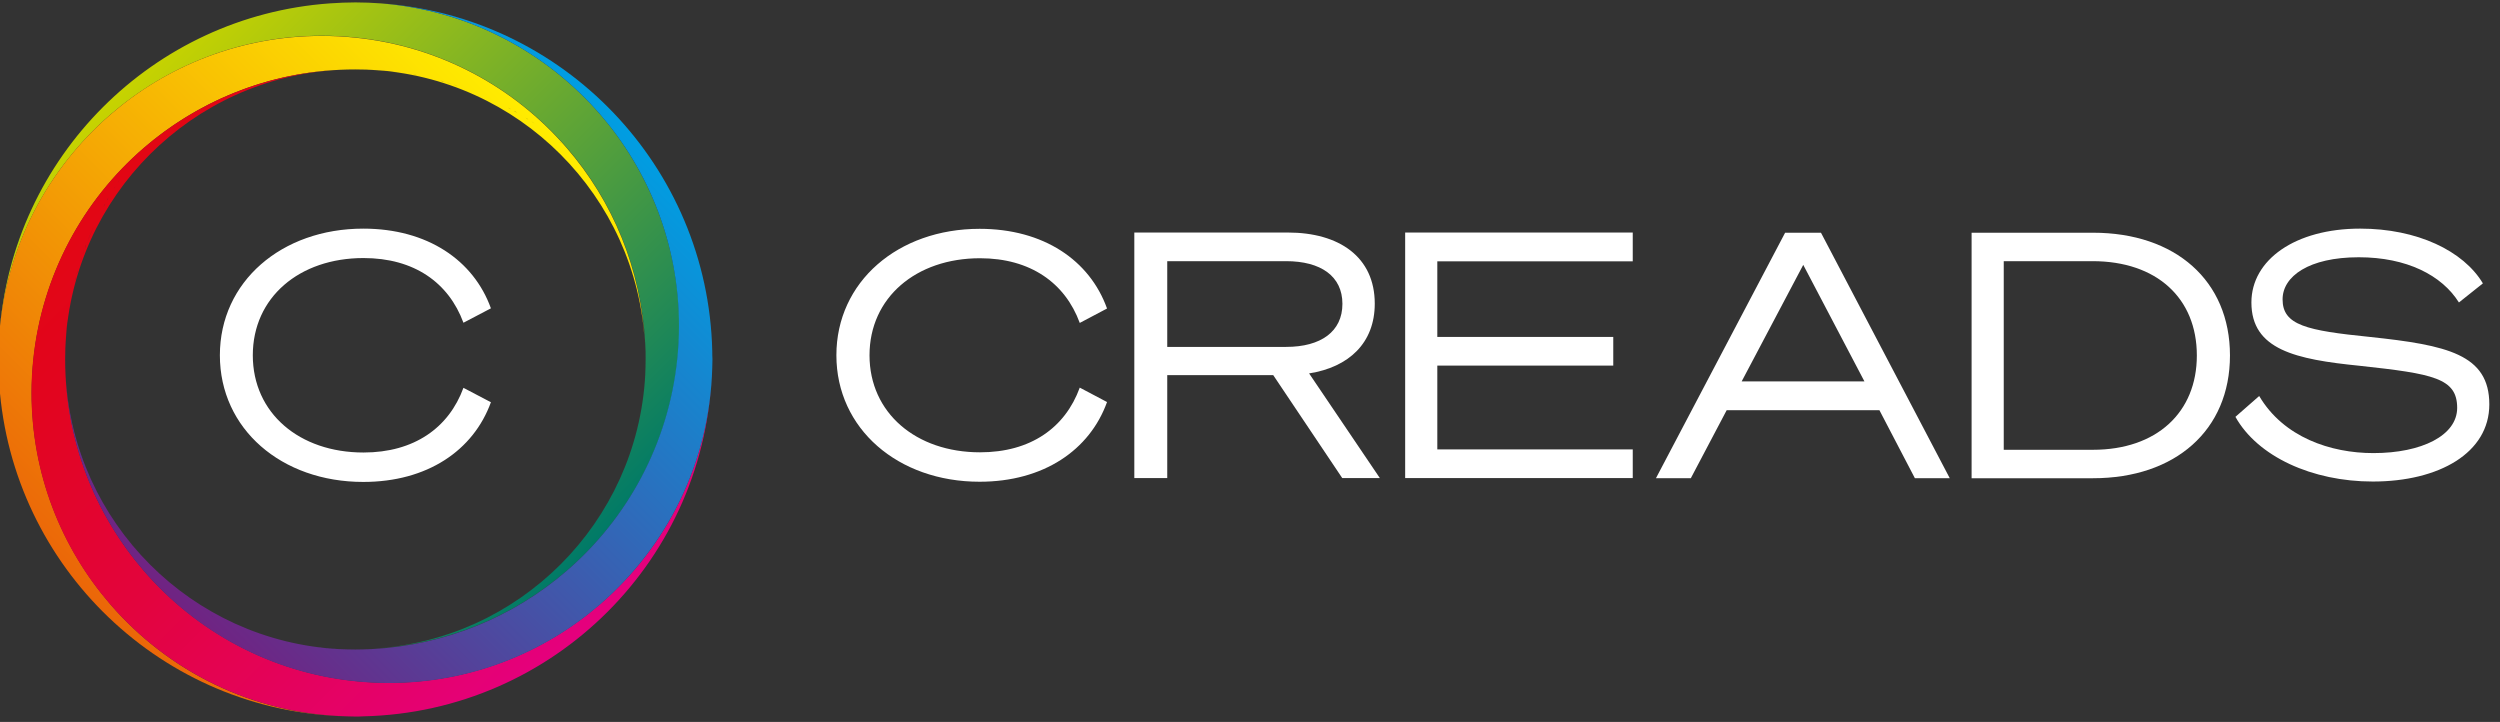 <?xml version="1.0" encoding="utf-8"?>
<svg id="master-artboard" viewBox="0 0 1153.439 333.095" version="1.1" xmlns="http://www.w3.org/2000/svg" x="0px" y="0px" style="enable-background:new 0 0 1400 980;">
<rect x="0" y="0" width="1153.439" height="333.095" fill="#333333" stroke="none"/>
<g transform="matrix(0.899, 0, 0, 0.899, -125.822, -115.761)"><g>
	<g>
		<g>
			<g>
				<linearGradient id="SVGID_1_" gradientUnits="userSpaceOnUse" x1="213.445" y1="163.083" x2="451.733" y2="401.371">
					<stop offset="0" style="stop-color:#C7D300"/>
					<stop offset="1" style="stop-color:#007A67"/>
				</linearGradient>
				<path class="st0" d="M448,187.5c-27.8-32.1-67.7-53.5-112.6-57c-4.3-0.3-8.6-0.5-13-0.5c-4.4,0-8.8,0.2-13.2,0.5&#10;&#9;&#9;&#9;&#9;&#9;C218.5,137,146.1,209.4,139.7,300c3.5-44.9,24.9-84.7,57-112.5c29.1-25.1,67-40.4,108.5-40.4c5.8,0,11.5,0.3,17.2,0.9&#10;&#9;&#9;&#9;&#9;&#9;c43.3,4.4,81.6,25.5,108.5,56.6c23.5,27.2,38.3,62.2,40.2,100.5c0.2,2.7,0.2,5.3,0.2,8c0,2.7-0.1,5.4-0.2,8.1&#10;&#9;&#9;&#9;&#9;&#9;c-4.1,75.8-64.8,136.5-140.5,140.5c38.3-1.8,73.2-16.7,100.4-40.2c31.2-26.9,52.2-65.3,56.7-108.5c0.6-5.6,0.9-11.4,0.9-17.2&#10;&#9;&#9;&#9;&#9;&#9;C488.3,254.5,473.1,216.6,448,187.5z" style="fill: url('#SVGID_1_'); fill-opacity: 1; stroke-opacity: 1;"/>
				<g>
					<linearGradient id="SVGID_2_" gradientUnits="userSpaceOnUse" x1="412.844" y1="186.105" x2="174.533" y2="424.416">
						<stop offset="3.871830e-03" style="stop-color:#FFEC00"/>
						<stop offset="1" style="stop-color:#EB6608"/>
					</linearGradient>
					<path class="st1" d="M430.8,204.7c-26.9-31.2-65.2-52.2-108.5-56.6c-5.6-0.6-11.4-0.9-17.2-0.9c-41.5,0-79.4,15.2-108.5,40.4&#10;&#9;&#9;&#9;&#9;&#9;&#9;c-32.1,27.8-53.5,67.6-57,112.5c-0.3,4.4-0.5,8.7-0.5,13.2c0,4.4,0.2,8.7,0.5,13c6.6,93.6,83.6,167.9,178.4,170.1&#10;&#9;&#9;&#9;&#9;&#9;&#9;c-48.5-1.2-91.8-23.2-121.4-57.5c-25.1-29.1-40.4-67-40.4-108.5c0-5.8,0.3-11.5,0.9-17.2c4.5-43.2,25.5-81.6,56.7-108.5&#10;&#9;&#9;&#9;&#9;&#9;&#9;c29.1-25.1,67-40.3,108.5-40.3c7.5,0,14.9,0.5,22.2,1.5c-4.6-0.6-9.3-1-14.1-1.3c75.8,4,136.5,64.8,140.5,140.5&#10;&#9;&#9;&#9;&#9;&#9;&#9;C469.1,266.8,454.3,231.9,430.8,204.7z M347.7,166.3c-1-0.2-2-0.3-3-0.4C345.6,166,346.7,166.1,347.7,166.3z M422.7,198.1&#10;&#9;&#9;&#9;&#9;&#9;&#9;c-0.4-0.3-0.9-0.6-1.3-1C421.8,197.5,422.3,197.8,422.7,198.1z M419.9,196c-0.5-0.3-0.9-0.7-1.4-1&#10;&#9;&#9;&#9;&#9;&#9;&#9;C419,195.4,419.4,195.7,419.9,196z M417,194c-0.5-0.3-1-0.7-1.4-1C416.1,193.4,416.6,193.7,417,194z M414.2,192.1&#10;&#9;&#9;&#9;&#9;&#9;&#9;c-0.5-0.3-1-0.7-1.5-1C413.2,191.4,413.7,191.7,414.2,192.1z M411.2,190.2c-0.5-0.3-1-0.6-1.5-1&#10;&#9;&#9;&#9;&#9;&#9;&#9;C410.2,189.5,410.7,189.8,411.2,190.2z M408.3,188.3c-0.5-0.3-1.1-0.6-1.6-1C407.2,187.7,407.8,188,408.3,188.3z M405.3,186.6&#10;&#9;&#9;&#9;&#9;&#9;&#9;c-0.6-0.3-1.1-0.6-1.7-0.9C404.2,185.9,404.8,186.2,405.3,186.6z M402.3,184.9c-0.6-0.3-1.2-0.6-1.7-0.9&#10;&#9;&#9;&#9;&#9;&#9;&#9;C401.1,184.2,401.7,184.5,402.3,184.9z M399.3,183.2c-0.6-0.3-1.2-0.6-1.8-1C398,182.6,398.6,182.9,399.3,183.2z M396.2,181.7&#10;&#9;&#9;&#9;&#9;&#9;&#9;c-0.7-0.3-1.3-0.7-2-1C394.9,181,395.6,181.4,396.2,181.7z M393.3,180.3c-0.7-0.4-1.5-0.7-2.3-1.1&#10;&#9;&#9;&#9;&#9;&#9;&#9;C391.8,179.6,392.6,179.9,393.3,180.3z M390.9,179.1c-3-1.4-6-2.6-9.1-3.8C384.9,176.5,387.9,177.8,390.9,179.1z M381.6,175.2&#10;&#9;&#9;&#9;&#9;&#9;&#9;c-0.9-0.3-1.7-0.6-2.6-1C379.9,174.6,380.7,174.9,381.6,175.2z M378.3,174c-0.8-0.3-1.6-0.6-2.4-0.8&#10;&#9;&#9;&#9;&#9;&#9;&#9;C376.7,173.5,377.5,173.7,378.3,174z M374.9,172.9c-0.8-0.3-1.6-0.5-2.4-0.8C373.3,172.3,374.1,172.6,374.9,172.9z&#10;&#9;&#9;&#9;&#9;&#9;&#9; M371.6,171.8c-0.8-0.2-1.6-0.5-2.4-0.7C370,171.3,370.8,171.5,371.6,171.8z M368.2,170.8c-0.8-0.2-1.6-0.4-2.4-0.7&#10;&#9;&#9;&#9;&#9;&#9;&#9;C366.6,170.3,367.4,170.5,368.2,170.8z M364.8,169.8c-0.8-0.2-1.6-0.4-2.4-0.6C363.1,169.4,364,169.6,364.8,169.8z M361.3,169&#10;&#9;&#9;&#9;&#9;&#9;&#9;c-0.8-0.2-1.6-0.4-2.4-0.6C359.7,168.6,360.5,168.8,361.3,169z M357.9,168.2c-0.8-0.2-1.7-0.4-2.5-0.5&#10;&#9;&#9;&#9;&#9;&#9;&#9;C356.2,167.8,357,168,357.9,168.2z M354.4,167.5c-0.9-0.2-1.8-0.3-2.6-0.5C352.7,167.1,353.6,167.3,354.4,167.5z M351,166.8&#10;&#9;&#9;&#9;&#9;&#9;&#9;c-0.9-0.2-1.9-0.3-2.8-0.5C349.2,166.5,350.1,166.7,351,166.8z M427.2,201.6c0.3,0.3,0.7,0.5,1,0.8&#10;&#9;&#9;&#9;&#9;&#9;&#9;C427.8,202.2,427.5,201.9,427.2,201.6z M424.3,199.3c0.4,0.3,0.8,0.6,1.2,0.9C425.1,199.9,424.7,199.6,424.3,199.3z" style="fill: url('#SVGID_2_'); fill-opacity: 1; stroke-opacity: 1;"/>
					<linearGradient id="SVGID_3_" gradientUnits="userSpaceOnUse" x1="433.572" y1="460.988" x2="195.245" y2="222.661">
						<stop offset="0" style="stop-color:#E5007E"/>
						<stop offset="0.113" style="stop-color:#E5016F"/>
						<stop offset="0.519" style="stop-color:#E3043D"/>
						<stop offset="0.828" style="stop-color:#E2051F"/>
						<stop offset="1" style="stop-color:#E20613"/>
					</linearGradient>
					<path class="st2" d="M448,438.8c-29.1,25.1-67,40.4-108.5,40.4c-5.8,0-11.5-0.3-17.2-0.9c-43.2-4.4-81.6-25.5-108.5-56.6&#10;&#9;&#9;&#9;&#9;&#9;&#9;c-25.1-29.1-40.4-67-40.4-108.5c0-7.5,0.5-14.9,1.5-22.2c-0.6,4.6-1,9.3-1.3,14.1c4-75.8,64.8-136.5,140.5-140.5&#10;&#9;&#9;&#9;&#9;&#9;&#9;c-38.3,1.8-73.2,16.7-100.4,40.1c-31.2,26.9-52.2,65.3-56.7,108.5c-0.6,5.6-0.9,11.4-0.9,17.2c0,41.5,15.2,79.4,40.4,108.5&#10;&#9;&#9;&#9;&#9;&#9;&#9;c29.6,34.2,72.9,56.2,121.4,57.5c1.4,0,2.9,0.1,4.3,0.1c1.4,0,2.9,0,4.3-0.1c97.8-2.3,176.6-81.1,178.8-178.8&#10;&#9;&#9;&#9;&#9;&#9;&#9;C504.2,366,482.2,409.3,448,438.8z M210.8,208.3c0.3-0.3,0.5-0.6,0.8-1C211.3,207.7,211.1,208,210.8,208.3z M175,290.9&#10;&#9;&#9;&#9;&#9;&#9;&#9;c0.1-1,0.3-2,0.4-3C175.3,288.9,175.1,289.9,175,290.9z M175.5,287.3c0.1-0.9,0.3-1.9,0.4-2.8&#10;&#9;&#9;&#9;&#9;&#9;&#9;C175.8,285.4,175.6,286.3,175.5,287.3z M176.1,283.7c0.2-0.9,0.3-1.7,0.5-2.6C176.4,282,176.3,282.8,176.1,283.7z M176.8,280.1&#10;&#9;&#9;&#9;&#9;&#9;&#9;c0.2-0.8,0.4-1.7,0.5-2.5C177.1,278.5,177,279.3,176.8,280.1z M177.5,276.6c0.2-0.8,0.4-1.6,0.6-2.4&#10;&#9;&#9;&#9;&#9;&#9;&#9;C177.9,275,177.7,275.8,177.5,276.6z M178.3,273.2c0.2-0.8,0.4-1.6,0.6-2.4C178.8,271.6,178.6,272.4,178.3,273.2z M179.2,269.7&#10;&#9;&#9;&#9;&#9;&#9;&#9;c0.2-0.8,0.4-1.6,0.7-2.4C179.7,268.1,179.5,268.9,179.2,269.7z M180.2,266.3c0.2-0.8,0.5-1.6,0.7-2.3&#10;&#9;&#9;&#9;&#9;&#9;&#9;C180.7,264.7,180.4,265.5,180.2,266.3z M181.2,262.9c0.2-0.8,0.5-1.6,0.8-2.3C181.7,261.4,181.5,262.2,181.2,262.9z&#10;&#9;&#9;&#9;&#9;&#9;&#9; M182.3,259.6c0.3-0.8,0.5-1.6,0.8-2.4C182.9,258,182.6,258.8,182.3,259.6z M183.4,256.4c0.3-0.8,0.6-1.7,0.9-2.5&#10;&#9;&#9;&#9;&#9;&#9;&#9;C184.1,254.8,183.8,255.6,183.4,256.4z M184.5,253.5c1.1-3,2.4-5.9,3.7-8.8C186.9,247.6,185.7,250.6,184.5,253.5z M188.4,244.4&#10;&#9;&#9;&#9;&#9;&#9;&#9;c0.3-0.7,0.7-1.4,1-2.1C189,243,188.7,243.7,188.4,244.4z M189.9,241.2c0.3-0.7,0.6-1.3,0.9-1.9&#10;&#9;&#9;&#9;&#9;&#9;&#9;C190.5,240,190.2,240.6,189.9,241.2z M191.4,238.1c0.3-0.6,0.6-1.2,0.9-1.8C192,236.9,191.7,237.5,191.4,238.1z M193,234.9&#10;&#9;&#9;&#9;&#9;&#9;&#9;c0.3-0.6,0.6-1.1,0.9-1.7C193.7,233.8,193.4,234.4,193,234.9z M194.7,231.8c0.3-0.5,0.6-1.1,0.9-1.6&#10;&#9;&#9;&#9;&#9;&#9;&#9;C195.4,230.8,195.1,231.3,194.7,231.8z M196.5,228.8c0.3-0.5,0.6-1,0.9-1.6C197.1,227.7,196.8,228.3,196.5,228.8z M198.3,225.8&#10;&#9;&#9;&#9;&#9;&#9;&#9;c0.3-0.5,0.6-1,1-1.5C199,224.8,198.6,225.3,198.3,225.8z M200.2,222.8c0.3-0.5,0.6-1,1-1.5&#10;&#9;&#9;&#9;&#9;&#9;&#9;C200.9,221.8,200.5,222.3,200.2,222.8z M202.2,219.9c0.3-0.5,0.6-0.9,1-1.4C202.8,218.9,202.5,219.4,202.2,219.9z M204.2,217&#10;&#9;&#9;&#9;&#9;&#9;&#9;c0.3-0.5,0.6-0.9,1-1.3C204.8,216.1,204.5,216.5,204.2,217z M206.3,214.1c0.3-0.4,0.6-0.8,1-1.3&#10;&#9;&#9;&#9;&#9;&#9;&#9;C206.9,213.2,206.6,213.7,206.3,214.1z M208.5,211.2c0.3-0.4,0.6-0.8,0.9-1.2C209.1,210.5,208.8,210.8,208.5,211.2z" style="fill: url('#SVGID_3_'); fill-opacity: 1; stroke-opacity: 1;"/>
					<linearGradient id="SVGID_4_" gradientUnits="userSpaceOnUse" x1="234.105" y1="442.563" x2="472.413" y2="204.255">
						<stop offset="0" style="stop-color:#702382"/>
						<stop offset="1" style="stop-color:#009EE2"/>
					</linearGradient>
					<path class="st3" d="M505.5,308.9c-2.2-94.8-76.4-171.8-170.1-178.4c44.9,3.5,84.8,24.9,112.6,57c25.1,29.1,40.4,67,40.4,108.5&#10;&#9;&#9;&#9;&#9;&#9;&#9;c0,5.8-0.3,11.5-0.9,17.2c-4.5,43.2-25.5,81.6-56.7,108.5c-27.2,23.5-62.1,38.3-100.4,40.2c-2.7,0.1-5.4,0.2-8.1,0.2&#10;&#9;&#9;&#9;&#9;&#9;&#9;c-2.7,0-5.4-0.1-8-0.2c-0.1,0-0.2,0-0.3,0c-75.7-4.1-136.3-64.8-140.4-140.5c1.8,38.3,16.7,73.2,40.2,100.4&#10;&#9;&#9;&#9;&#9;&#9;&#9;c1.6,1.4,3.2,2.8,4.9,4.1c-1.7-1.3-3.3-2.7-4.9-4.1c26.9,31.2,65.2,52.2,108.5,56.6c5.6,0.6,11.4,0.9,17.2,0.9&#10;&#9;&#9;&#9;&#9;&#9;&#9;c41.5,0,79.4-15.2,108.5-40.4c34.2-29.6,56.2-72.9,57.5-121.4c0-1.4,0.1-2.8,0.1-4.3C505.5,311.8,505.5,310.3,505.5,308.9z&#10;&#9;&#9;&#9;&#9;&#9;&#9; M219,426c6.2,4.9,12.7,9.4,19.5,13.4C231.7,435.3,225.2,430.9,219,426z M312.3,461.7c-0.6,0-1.1-0.1-1.7-0.1&#10;&#9;&#9;&#9;&#9;&#9;&#9;C311.2,461.7,311.8,461.7,312.3,461.7z M308.8,461.5c-0.6,0-1.1-0.1-1.7-0.1C307.7,461.4,308.2,461.4,308.8,461.5z&#10;&#9;&#9;&#9;&#9;&#9;&#9; M305.2,461.1c-0.5-0.1-1.1-0.1-1.6-0.2C304.1,461,304.7,461.1,305.2,461.1z M301.7,460.7c-0.6-0.1-1.1-0.1-1.7-0.2&#10;&#9;&#9;&#9;&#9;&#9;&#9;C300.6,460.6,301.2,460.7,301.7,460.7z M298.3,460.3c-0.6-0.1-1.2-0.2-1.8-0.2C297.2,460.1,297.8,460.2,298.3,460.3z&#10;&#9;&#9;&#9;&#9;&#9;&#9; M294.9,459.7c-0.6-0.1-1.2-0.2-1.8-0.3C293.7,459.6,294.3,459.7,294.9,459.7z M291.4,459.1c-0.6-0.1-1.2-0.2-1.8-0.3&#10;&#9;&#9;&#9;&#9;&#9;&#9;C290.2,458.9,290.8,459,291.4,459.1z M288,458.5c-0.6-0.1-1.2-0.3-1.8-0.4C286.8,458.2,287.4,458.3,288,458.5z M284.8,457.7&#10;&#9;&#9;&#9;&#9;&#9;&#9;c-0.7-0.2-1.3-0.3-1.9-0.5C283.5,457.4,284.1,457.6,284.8,457.7z M281.5,456.9c-0.7-0.2-1.3-0.3-2-0.5&#10;&#9;&#9;&#9;&#9;&#9;&#9;C280.1,456.6,280.8,456.8,281.5,456.9z M278.1,456.1c-0.7-0.2-1.3-0.4-2-0.6C276.8,455.7,277.5,455.9,278.1,456.1z&#10;&#9;&#9;&#9;&#9;&#9;&#9; M274.9,455.1c-0.7-0.2-1.4-0.4-2-0.6C273.5,454.7,274.2,454.9,274.9,455.1z M271.5,454.1c-0.7-0.2-1.3-0.4-2-0.6&#10;&#9;&#9;&#9;&#9;&#9;&#9;C270.2,453.7,270.9,453.9,271.5,454.1z M268.4,453c-0.7-0.2-1.4-0.5-2.1-0.7C267,452.6,267.7,452.8,268.4,453z M265.3,452&#10;&#9;&#9;&#9;&#9;&#9;&#9;c-0.7-0.3-1.5-0.5-2.2-0.8C263.8,451.4,264.6,451.7,265.3,452z M262.1,450.8c-0.8-0.3-1.5-0.6-2.3-0.9&#10;&#9;&#9;&#9;&#9;&#9;&#9;C260.6,450.2,261.4,450.5,262.1,450.8z M259.1,449.5c-0.8-0.3-1.6-0.6-2.3-1C257.5,448.9,258.3,449.2,259.1,449.5z M256,448.2&#10;&#9;&#9;&#9;&#9;&#9;&#9;c-0.8-0.4-1.6-0.7-2.4-1.1C254.4,447.5,255.2,447.9,256,448.2z M253.1,446.9c-0.9-0.4-1.7-0.8-2.5-1.2&#10;&#9;&#9;&#9;&#9;&#9;&#9;C251.3,446.1,252.2,446.5,253.1,446.9z M250.2,445.6c-0.9-0.4-1.8-0.9-2.7-1.3C248.4,444.7,249.3,445.1,250.2,445.6z&#10;&#9;&#9;&#9;&#9;&#9;&#9; M247.1,444c-0.9-0.5-1.8-0.9-2.7-1.4C245.3,443.1,246.2,443.6,247.1,444z M244.2,442.5c-0.9-0.5-1.9-1-2.8-1.5&#10;&#9;&#9;&#9;&#9;&#9;&#9;C242.4,441.5,243.3,442,244.2,442.5z M241.2,440.9c-0.9-0.5-1.8-1-2.7-1.5C239.4,439.9,240.3,440.4,241.2,440.9z" style="fill: url('#SVGID_4_'); fill-opacity: 1; stroke-opacity: 1;"/>
				</g>
			</g>
			<path class="st4" d="M326.4,246.1c32.9,0,56.6,16.2,65.5,40.9l-14.1,7.4c-7.6-20.6-25.3-33.2-51.3-33.2&#10;&#9;&#9;&#9;&#9;c-32.9,0-56.8,20.2-56.8,49.9c0,29.7,23.9,49.9,56.8,49.9c26,0,43.8-12.7,51.3-33.2l14.1,7.4c-9,24.8-32.7,40.9-65.5,40.9&#10;&#9;&#9;&#9;&#9;c-42,0-73.6-27.2-73.6-65C252.8,273.4,284.4,246.1,326.4,246.1z" style="fill: rgb(255, 255, 255); fill-opacity: 1; stroke-opacity: 1;"/>
		</g>
	</g>
	<g>
		<path class="st4" d="M642.7,246.2c32.8,0,56.5,16.1,65.4,40.9l-14,7.4c-7.5-20.5-25.3-33.2-51.2-33.2c-32.8,0-56.7,20.2-56.7,49.8&#10;&#9;&#9;&#9;c0,29.6,23.9,49.8,56.7,49.8c26,0,43.7-12.6,51.2-33.2l14,7.4c-8.9,24.7-32.6,40.9-65.4,40.9c-41.9,0-73.5-27.2-73.5-64.9&#10;&#9;&#9;&#9;S600.8,246.2,642.7,246.2z" style="fill: rgb(255, 255, 255);"/>
		<path class="st4" d="M738.9,374.1h-16.8v-126h78.8c26.3,0,44.6,12.5,44.6,36.5c0,20.2-13.3,32.6-33.7,35.8l36.3,53.7h-19.3&#10;&#9;&#9;&#9;l-35.4-52.8h-54.4V374.1z M800,306.8c17.9,0,28.9-7.9,28.9-22.1s-11.1-21.9-28.9-21.9h-61v44H800z" style="fill: rgb(255, 255, 255);"/>
		<path class="st4" d="M977.9,248.2v14.7H877.6v38.8h90.3v14.7h-90.3v43h100.3v14.7H861.1v-126H977.9z" style="fill: rgb(255, 255, 255);"/>
		<path class="st4" d="M1074.5,248.2l66.1,126h-17.9l-18.2-34.9h-78.4l-18.4,34.9h-17.9l66.3-126H1074.5z M1033.8,324.5h63&#10;&#9;&#9;&#9;l-31.4-59.8L1033.8,324.5z" style="fill: rgb(255, 255, 255);"/>
		<path class="st4" d="M1151.8,248.2h62.3c42.3,0,70.3,24.6,70.3,63c0,38.4-28.1,63-70.3,63h-62.3V248.2z M1214.1,359.6&#10;&#9;&#9;&#9;c32.6,0,53.3-19.1,53.3-48.4c0-29.5-20.7-48.4-53.5-48.4h-45.6v96.8H1214.1z" style="fill: rgb(255, 255, 255);"/>
		<path class="st4" d="M1299.4,332c12.5,21.2,36.7,29.3,58.6,29.3c24.9,0,43-9.1,43-23.2c0-15.3-12.3-17.5-50-21.6&#10;&#9;&#9;&#9;c-32.8-3.3-55.6-8.2-55.6-32.5c0-21.9,22.5-37.9,55.8-37.9c29.3,0,53,11.4,63,28.1l-12.3,9.8c-8.8-14-26.8-23.2-51.4-23.2&#10;&#9;&#9;&#9;c-25.6,0-39.1,9.8-39.1,21.6c0,13.3,12.3,16,44.9,19.3c39.5,4.2,61.2,8.9,61.2,34.6c0,24.9-25.8,39.6-59.8,39.6&#10;&#9;&#9;&#9;c-31.1,0-59.1-12.8-70.5-33.2L1299.4,332z" style="fill: rgb(255, 255, 255);"/>
	</g>
</g></g></svg>
